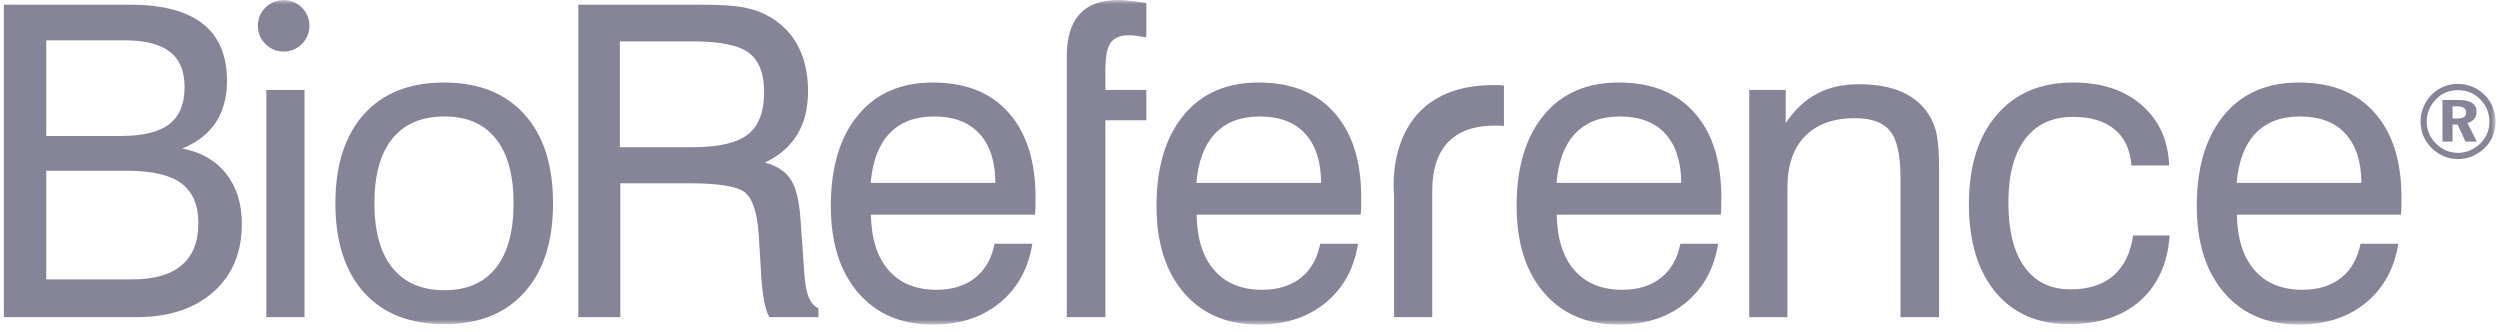<?xml version="1.0" encoding="UTF-8"?>
<svg width="301px" height="40px" viewBox="0 0 301 40" version="1.1" xmlns="http://www.w3.org/2000/svg" xmlns:xlink="http://www.w3.org/1999/xlink">
    <title>BioReference</title>
    <defs>
        <polygon id="path-1" points="0 39.078 300 39.078 300 0 0 0"></polygon>
        <polygon id="path-3" points="0 39.078 300 39.078 300 0 0 0"></polygon>
        <polygon id="path-5" points="0 39.078 300 39.078 300 0 0 0"></polygon>
        <polygon id="path-7" points="0 39.078 300 39.078 300 0 0 0"></polygon>
        <polygon id="path-9" points="0 39.078 300 39.078 300 0 0 0"></polygon>
        <polygon id="path-11" points="0 39.078 300 39.078 300 0 0 0"></polygon>
        <polygon id="path-13" points="0 39.078 300 39.078 300 0 0 0"></polygon>
        <polygon id="path-15" points="0 39.078 300 39.078 300 0 0 0"></polygon>
        <polygon id="path-17" points="0 39.078 300 39.078 300 0 0 0"></polygon>
        <polygon id="path-19" points="0 39.078 300 39.078 300 0 0 0"></polygon>
        <polygon id="path-21" points="0 39.078 300 39.078 300 0 0 0"></polygon>
        <polygon id="path-23" points="0 39.078 300 39.078 300 0 0 0"></polygon>
        <polygon id="path-25" points="0 39.078 300 39.078 300 0 0 0"></polygon>
    </defs>
    <g id="Page-1" stroke="none" stroke-width="1" fill="none" fill-rule="evenodd">
        <g id="BioReference" transform="translate(0.463, 0)">
            <path d="M5.108,33.637 L15.478,33.637 C18.099,33.637 20.079,33.067 21.416,31.926 C22.752,30.786 23.42,29.108 23.42,26.895 C23.42,24.698 22.74,23.094 21.378,22.079 C20.016,21.068 17.853,20.56 14.89,20.56 L5.108,20.56 L5.108,33.637 Z M5.108,16.372 L14.072,16.372 C16.73,16.372 18.673,15.9 19.908,14.955 C21.143,14.01 21.76,12.515 21.76,10.472 C21.76,8.566 21.169,7.152 19.986,6.233 C18.802,5.313 16.967,4.853 14.482,4.853 L5.108,4.853 L5.108,16.372 Z M0,38.184 L0,0.563 L15.171,0.563 C22.969,0.563 26.868,3.62 26.868,9.731 C26.868,11.69 26.422,13.354 25.527,14.724 C24.634,16.095 23.284,17.147 21.479,17.879 C23.762,18.322 25.523,19.334 26.767,20.919 C28.026,22.519 28.656,24.528 28.656,26.945 C28.656,30.386 27.515,33.119 25.234,35.144 C22.951,37.171 19.854,38.184 15.937,38.184 L0,38.184 Z" id="Fill-1" fill="#868497" fill-rule="nonzero"></path>
            <g id="Fill-3-Clipped">
                <mask id="mask-2" fill="white">
                    <use xlink:href="#path-1"></use>
                </mask>
                <g id="path-1"></g>
                <polygon id="Fill-3" fill="#868497" fill-rule="nonzero" mask="url(#mask-2)" points="31.602 38.183 36.199 38.183 36.199 10.831 31.602 10.831"></polygon>
            </g>
            <g id="Fill-5-Clipped">
                <mask id="mask-4" fill="white">
                    <use xlink:href="#path-3"></use>
                </mask>
                <g id="path-1"></g>
                <path d="M44.617,24.469 C44.617,27.874 45.342,30.47 46.788,32.258 C48.235,34.046 50.321,34.94 53.046,34.94 C55.754,34.94 57.817,34.046 59.239,32.258 C60.66,30.47 61.371,27.874 61.371,24.469 C61.371,21.079 60.66,18.492 59.239,16.703 C57.817,14.917 55.754,14.023 53.046,14.023 C50.304,14.023 48.214,14.912 46.776,16.691 C45.337,18.47 44.617,21.063 44.617,24.469 M39.918,24.469 C39.918,19.905 41.059,16.339 43.34,13.766 C45.639,11.213 48.856,9.936 52.995,9.936 C57.149,9.936 60.376,11.213 62.675,13.766 C64.973,16.304 66.122,19.872 66.122,24.469 C66.122,29.065 64.973,32.642 62.675,35.195 C60.393,37.75 57.184,39.025 53.046,39.025 C48.891,39.025 45.665,37.759 43.366,35.221 C41.067,32.668 39.918,29.084 39.918,24.469" id="Fill-5" fill="#868497" fill-rule="nonzero" mask="url(#mask-4)"></path>
            </g>
            <g id="Fill-6-Clipped">
                <mask id="mask-6" fill="white">
                    <use xlink:href="#path-5"></use>
                </mask>
                <g id="path-1"></g>
                <path d="M74.171,4.981 L74.171,17.726 L82.905,17.726 C86.039,17.726 88.261,17.216 89.571,16.193 C90.883,15.172 91.538,13.469 91.538,11.085 C91.538,8.855 90.926,7.28 89.7,6.36 C88.474,5.441 86.208,4.981 82.905,4.981 L74.171,4.981 Z M69.164,0.563 L83.748,0.563 C86.114,0.563 87.851,0.665 88.959,0.869 C90.099,1.074 91.104,1.414 91.973,1.891 C93.572,2.759 94.782,3.964 95.599,5.506 C96.417,7.046 96.825,8.872 96.825,10.984 C96.825,15.07 95.096,17.93 91.641,19.565 C93.105,19.973 94.144,20.663 94.756,21.633 C95.386,22.587 95.778,24.23 95.931,26.562 L96.366,32.769 C96.451,34.096 96.624,35.089 96.889,35.744 C97.153,36.4 97.548,36.864 98.077,37.136 L98.077,38.184 L92.177,38.184 C91.683,37.383 91.35,35.706 91.181,33.152 L91.181,32.999 L90.874,28.095 C90.687,25.575 90.15,23.941 89.264,23.192 C88.362,22.443 86.107,22.067 82.497,22.067 L74.222,22.067 L74.222,38.184 L69.164,38.184 L69.164,0.563 Z" id="Fill-6" fill="#868497" fill-rule="nonzero" mask="url(#mask-6)"></path>
            </g>
            <g id="Fill-7-Clipped">
                <mask id="mask-8" fill="white">
                    <use xlink:href="#path-7"></use>
                </mask>
                <g id="path-1"></g>
                <path d="M119.386,22.017 C119.37,19.445 118.726,17.47 117.458,16.091 C116.189,14.713 114.372,14.023 112.005,14.023 C109.723,14.023 107.936,14.699 106.642,16.053 C105.348,17.408 104.589,19.394 104.369,22.017 L119.386,22.017 Z M123.831,29.347 C123.354,32.344 122.042,34.719 119.897,36.472 C117.769,38.209 115.087,39.078 111.853,39.078 C108.054,39.078 105.058,37.801 102.861,35.246 C100.665,32.693 99.568,29.21 99.568,24.801 C99.568,20.153 100.658,16.508 102.836,13.869 C104.999,11.246 108.004,9.936 111.853,9.936 C115.786,9.936 118.824,11.145 120.969,13.562 C123.132,15.981 124.213,19.394 124.213,23.805 C124.213,24.366 124.21,24.784 124.201,25.057 C124.192,25.329 124.171,25.592 124.137,25.847 L104.394,25.847 C104.446,28.742 105.156,30.973 106.527,32.539 C107.898,34.107 109.818,34.89 112.286,34.89 C114.176,34.89 115.725,34.412 116.935,33.458 C118.144,32.506 118.927,31.135 119.285,29.347 L123.831,29.347 Z" id="Fill-7" fill="#868497" fill-rule="nonzero" mask="url(#mask-8)"></path>
            </g>
            <g id="Fill-8-Clipped">
                <mask id="mask-10" fill="white">
                    <use xlink:href="#path-9"></use>
                </mask>
                <g id="path-1"></g>
                <path d="M127.977,38.183 L127.977,6.795 C127.977,2.266 130.037,0 134.158,0 C134.481,0 134.889,0.026 135.384,0.077 C135.876,0.128 136.6,0.222 137.554,0.358 L137.554,4.496 C136.6,4.326 135.92,4.24 135.511,4.24 C134.455,4.24 133.706,4.538 133.264,5.135 C132.838,5.714 132.625,6.846 132.625,8.532 L132.625,10.831 L137.554,10.831 L137.554,14.483 L132.625,14.483 L132.625,38.183 L127.977,38.183 Z" id="Fill-8" fill="#868497" fill-rule="nonzero" mask="url(#mask-10)"></path>
            </g>
            <g id="Fill-9-Clipped">
                <mask id="mask-12" fill="white">
                    <use xlink:href="#path-11"></use>
                </mask>
                <g id="path-1"></g>
                <path d="M158.6,22.017 C158.583,19.445 157.939,17.47 156.671,16.091 C155.403,14.713 153.586,14.023 151.219,14.023 C148.936,14.023 147.15,14.699 145.856,16.053 C144.562,17.408 143.803,19.394 143.582,22.017 L158.6,22.017 Z M163.044,29.347 C162.568,32.344 161.256,34.719 159.111,36.472 C156.983,38.209 154.301,39.078 151.066,39.078 C147.267,39.078 144.271,37.801 142.075,35.246 C139.879,32.693 138.781,29.21 138.781,24.801 C138.781,20.153 139.87,16.508 142.049,13.869 C144.212,11.246 147.218,9.936 151.066,9.936 C154.999,9.936 158.038,11.145 160.183,13.562 C162.346,15.981 163.427,19.394 163.427,23.805 C163.427,24.366 163.424,24.784 163.415,25.057 C163.405,25.329 163.384,25.592 163.351,25.847 L143.608,25.847 C143.659,28.742 144.37,30.973 145.741,32.539 C147.112,34.107 149.032,34.89 151.5,34.89 C153.389,34.89 154.939,34.412 156.148,33.458 C157.357,32.506 158.141,31.135 158.499,29.347 L163.044,29.347 Z" id="Fill-9" fill="#868497" fill-rule="nonzero" mask="url(#mask-12)"></path>
            </g>
            <g id="Fill-10-Clipped">
                <mask id="mask-14" fill="white">
                    <use xlink:href="#path-13"></use>
                </mask>
                <g id="path-1"></g>
                <path d="M167.381,38.183 L167.381,23.498 C167.381,23.498 165.816,10.243 179.41,10.243 C179.75,10.243 179.998,10.246 180.151,10.255 C180.304,10.264 180.458,10.285 180.611,10.32 L180.611,15.172 C180.491,15.155 180.355,15.142 180.202,15.134 C180.048,15.125 179.818,15.121 179.513,15.121 C177.043,15.121 175.17,15.784 173.893,17.113 C172.616,18.442 171.978,20.39 171.978,22.961 L171.978,38.183 L167.381,38.183 Z" id="Fill-10" fill="#868497" fill-rule="nonzero" mask="url(#mask-14)"></path>
            </g>
            <g id="Fill-11-Clipped">
                <mask id="mask-16" fill="white">
                    <use xlink:href="#path-15"></use>
                </mask>
                <g id="path-1"></g>
                <path d="M201.957,22.017 C201.941,19.445 201.297,17.47 200.028,16.091 C198.76,14.713 196.943,14.023 194.576,14.023 C192.294,14.023 190.507,14.699 189.213,16.053 C187.919,17.408 187.16,19.394 186.939,22.017 L201.957,22.017 Z M206.401,29.347 C205.925,32.344 204.613,34.719 202.468,36.472 C200.34,38.209 197.658,39.078 194.423,39.078 C190.625,39.078 187.629,37.801 185.432,35.246 C183.236,32.693 182.138,29.21 182.138,24.801 C182.138,20.153 183.227,16.508 185.407,13.869 C187.57,11.246 190.575,9.936 194.423,9.936 C198.357,9.936 201.395,11.145 203.54,13.562 C205.703,15.981 206.784,19.394 206.784,23.805 C206.784,24.366 206.781,24.784 206.772,25.057 C206.763,25.329 206.742,25.592 206.708,25.847 L186.965,25.847 C187.016,28.742 187.727,30.973 189.098,32.539 C190.469,34.107 192.389,34.89 194.857,34.89 C196.747,34.89 198.296,34.412 199.505,33.458 C200.715,32.506 201.498,31.135 201.856,29.347 L206.401,29.347 Z" id="Fill-11" fill="#868497" fill-rule="nonzero" mask="url(#mask-16)"></path>
            </g>
            <g id="Fill-12-Clipped">
                <mask id="mask-18" fill="white">
                    <use xlink:href="#path-17"></use>
                </mask>
                <g id="path-1"></g>
                <path d="M228.355,38.183 L228.355,21.353 C228.355,18.644 227.938,16.79 227.103,15.784 C226.286,14.746 224.874,14.227 222.863,14.227 C220.276,14.227 218.274,14.951 216.862,16.398 C215.447,17.845 214.741,19.914 214.741,22.603 L214.741,38.183 L210.145,38.183 L210.145,10.831 L214.537,10.831 L214.537,14.814 C215.611,13.215 216.865,12.034 218.304,11.277 C219.743,10.519 221.417,10.14 223.323,10.14 C227.444,10.14 230.27,11.382 231.803,13.869 C232.228,14.533 232.535,15.316 232.722,16.22 C232.807,16.663 232.875,17.237 232.926,17.943 C232.978,18.65 233.003,19.488 233.003,20.458 L233.003,21.761 L233.003,38.183 L228.355,38.183 Z" id="Fill-12" fill="#868497" fill-rule="nonzero" mask="url(#mask-18)"></path>
            </g>
            <g id="Fill-13-Clipped">
                <mask id="mask-20" fill="white">
                    <use xlink:href="#path-19"></use>
                </mask>
                <g id="path-1"></g>
                <path d="M256.158,19.922 C256.022,18.033 255.349,16.585 254.14,15.581 C252.93,14.576 251.263,14.074 249.133,14.074 C246.631,14.074 244.707,14.964 243.362,16.742 C242.016,18.523 241.344,21.08 241.344,24.418 C241.344,27.772 241.991,30.346 243.286,32.144 C244.579,33.94 246.427,34.837 248.828,34.837 C250.989,34.837 252.71,34.289 253.987,33.191 C255.264,32.092 256.056,30.479 256.362,28.351 L260.754,28.351 C260.534,31.687 259.35,34.31 257.205,36.218 C255.077,38.09 252.215,39.026 248.624,39.026 C244.878,39.026 241.932,37.741 239.787,35.17 C237.659,32.582 236.594,29.057 236.594,24.596 C236.594,20.016 237.708,16.432 239.94,13.844 C242.153,11.238 245.218,9.935 249.133,9.935 C252.574,9.935 255.323,10.839 257.384,12.644 C259.477,14.449 260.585,16.873 260.705,19.922 L256.158,19.922 Z" id="Fill-13" fill="#868497" fill-rule="nonzero" mask="url(#mask-20)"></path>
            </g>
            <g id="Fill-14-Clipped">
                <mask id="mask-22" fill="white">
                    <use xlink:href="#path-21"></use>
                </mask>
                <g id="path-1"></g>
                <path d="M283.85,22.017 C283.833,19.445 283.189,17.47 281.921,16.091 C280.653,14.713 278.836,14.023 276.468,14.023 C274.186,14.023 272.399,14.699 271.105,16.053 C269.811,17.408 269.052,19.394 268.832,22.017 L283.85,22.017 Z M288.294,29.347 C287.818,32.344 286.505,34.719 284.361,36.472 C282.232,38.209 279.551,39.078 276.316,39.078 C272.517,39.078 269.521,37.801 267.325,35.246 C265.128,32.693 264.031,29.21 264.031,24.801 C264.031,20.153 265.119,16.508 267.299,13.869 C269.462,11.246 272.467,9.936 276.316,9.936 C280.249,9.936 283.287,11.145 285.432,13.562 C287.595,15.981 288.676,19.394 288.676,23.805 C288.676,24.366 288.673,24.784 288.664,25.057 C288.655,25.329 288.634,25.592 288.601,25.847 L268.857,25.847 C268.909,28.742 269.619,30.973 270.99,32.539 C272.361,34.107 274.281,34.89 276.75,34.89 C278.639,34.89 280.188,34.412 281.398,33.458 C282.607,32.506 283.39,31.135 283.748,29.347 L288.294,29.347 Z" id="Fill-14" fill="#868497" fill-rule="nonzero" mask="url(#mask-22)"></path>
            </g>
            <g id="Fill-15-Clipped">
                <mask id="mask-24" fill="white">
                    <use xlink:href="#path-23"></use>
                </mask>
                <g id="path-1"></g>
                <path d="M36.792,3.106 C36.792,4.821 35.401,6.21 33.687,6.21 C31.973,6.21 30.582,4.821 30.582,3.106 C30.582,1.39 31.973,0.001 33.687,0.001 C35.401,0.001 36.792,1.39 36.792,3.106" id="Fill-15" fill="#868497" fill-rule="nonzero" mask="url(#mask-24)"></path>
            </g>
            <g id="Fill-16-Clipped">
                <mask id="mask-26" fill="white">
                    <use xlink:href="#path-25"></use>
                </mask>
                <g id="path-1"></g>
                <path d="M294.824,12.809 L294.824,14.262 L295.426,14.262 C295.783,14.262 296.044,14.205 296.21,14.091 C296.375,13.978 296.458,13.8 296.458,13.556 C296.458,13.302 296.371,13.113 296.194,12.992 C296.018,12.87 295.742,12.809 295.365,12.809 L294.824,12.809 Z M293.609,12.039 L295.571,12.039 C297.001,12.039 297.716,12.518 297.716,13.478 C297.716,13.81 297.619,14.093 297.426,14.329 C297.231,14.563 296.962,14.723 296.617,14.809 L297.742,17.051 L296.38,17.051 L295.426,14.997 L294.824,14.997 L294.824,17.051 L293.609,17.051 L293.609,12.039 Z M295.486,10.853 C294.449,10.853 293.574,11.21 292.862,11.922 C292.493,12.291 292.209,12.708 292.011,13.174 C291.812,13.639 291.713,14.125 291.713,14.626 C291.713,15.133 291.806,15.61 291.99,16.056 C292.174,16.505 292.445,16.907 292.8,17.263 C293.166,17.631 293.577,17.914 294.034,18.111 C294.492,18.307 294.972,18.405 295.474,18.405 C295.964,18.405 296.437,18.31 296.894,18.12 C297.349,17.929 297.767,17.656 298.148,17.3 C298.503,16.956 298.779,16.558 298.972,16.109 C299.164,15.659 299.259,15.189 299.259,14.699 C299.259,13.621 298.901,12.719 298.185,11.989 C297.816,11.608 297.406,11.324 296.954,11.136 C296.502,10.947 296.012,10.853 295.486,10.853 L295.486,10.853 Z M295.474,10.105 C296.103,10.105 296.69,10.222 297.24,10.454 C297.789,10.689 298.281,11.026 298.72,11.467 C299.137,11.892 299.454,12.374 299.673,12.912 C299.893,13.452 300.002,14.026 300.002,14.638 C300.002,15.258 299.888,15.842 299.664,16.389 C299.439,16.935 299.108,17.417 298.671,17.834 C298.233,18.265 297.74,18.591 297.191,18.817 C296.641,19.04 296.07,19.154 295.474,19.154 C294.867,19.154 294.289,19.036 293.743,18.8 C293.196,18.566 292.703,18.227 292.267,17.786 C291.84,17.356 291.518,16.873 291.301,16.336 C291.081,15.801 290.973,15.234 290.973,14.638 C290.973,13.821 291.19,13.036 291.627,12.286 C292.034,11.602 292.575,11.068 293.251,10.683 C293.926,10.299 294.669,10.105 295.474,10.105 L295.474,10.105 Z" id="Fill-16" fill="#868497" fill-rule="nonzero" mask="url(#mask-26)"></path>
            </g>
        </g>
    </g>
</svg>